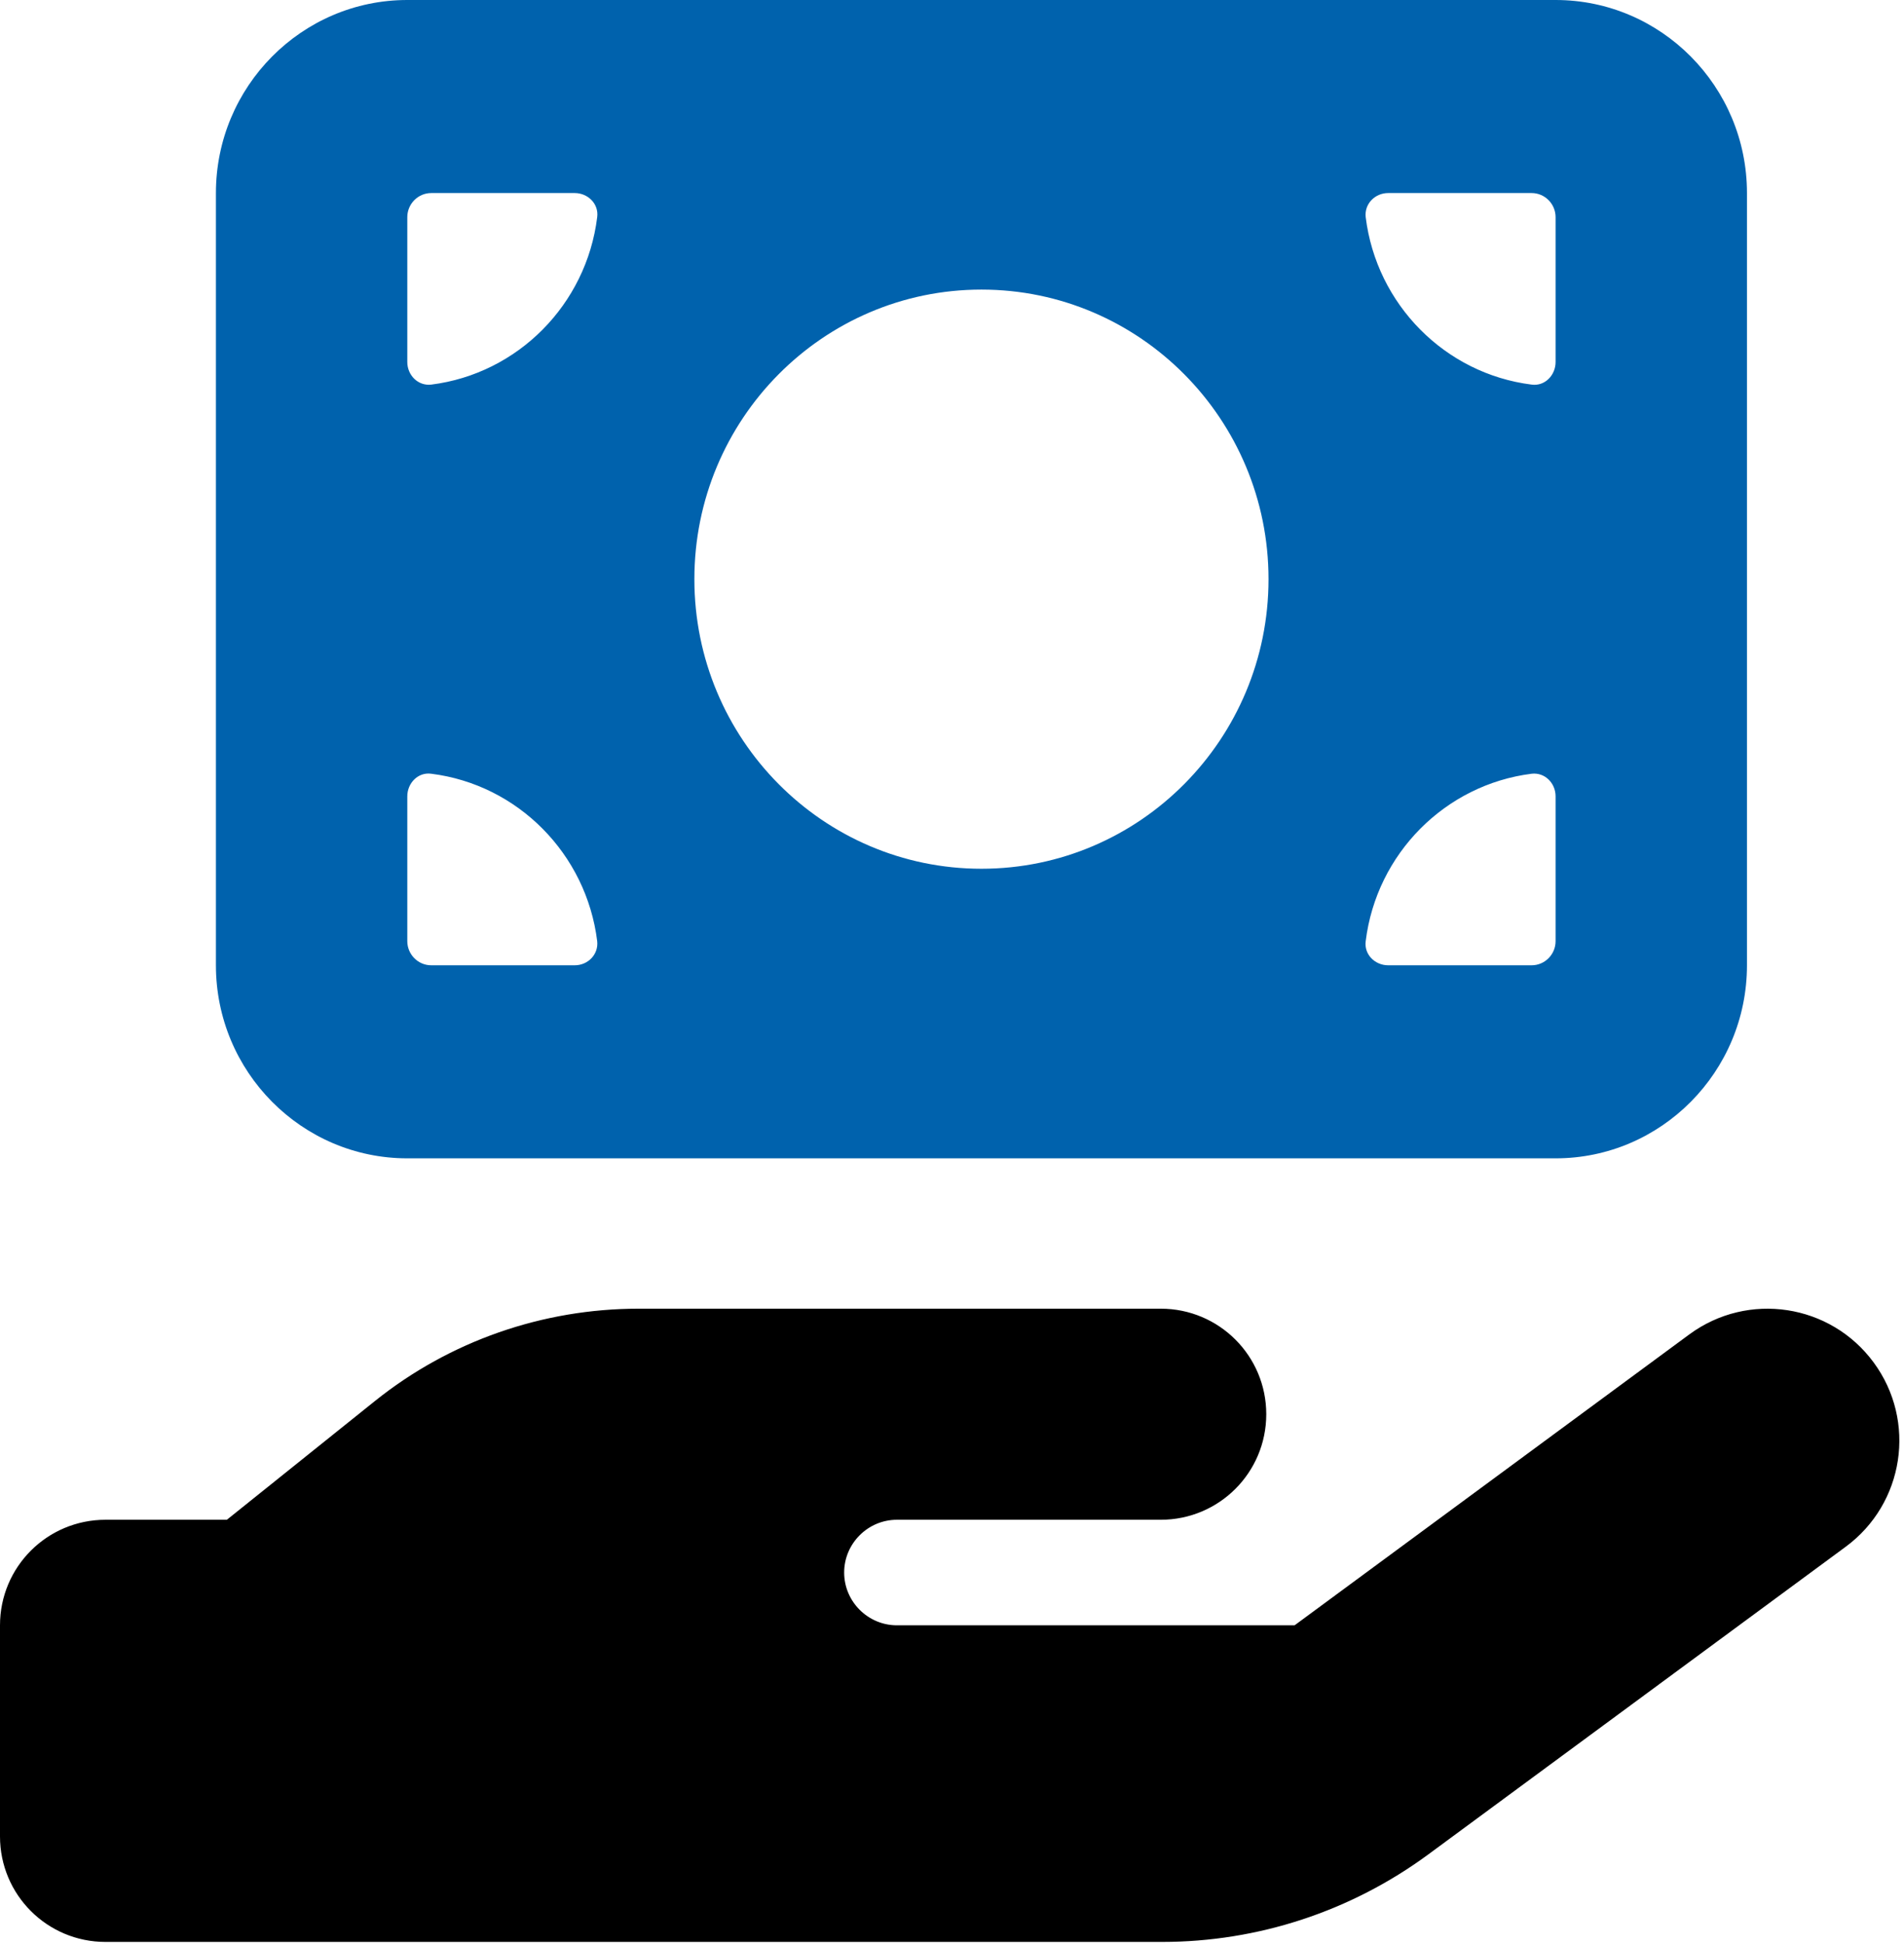 <?xml version="1.0" encoding="UTF-8"?> <svg xmlns="http://www.w3.org/2000/svg" width="97" height="99" viewBox="0 0 97 99" fill="none"><path d="M95.454 69.396C97.655 72.386 97.016 76.586 94.026 78.787L72.758 94.46C68.827 97.35 64.09 98.912 59.201 98.912H32.255H5.376C2.402 98.912 0 96.51 0 93.537V82.785C0 79.811 2.402 77.409 5.376 77.409H11.558L19.101 71.361C22.914 68.304 27.652 66.658 32.54 66.658H45.694H48.382H59.134C62.107 66.658 64.51 69.06 64.51 72.033C64.51 75.007 62.107 77.409 59.134 77.409H48.382H45.694C44.216 77.409 43.006 78.619 43.006 80.097C43.006 81.575 44.216 82.785 45.694 82.785H65.954L86.063 67.968C89.053 65.767 93.253 66.406 95.454 69.396Z" fill="black"></path><path d="M20.75 0C15.372 0 11 4.41 11 9.833V49.167C11 54.59 15.372 59 20.75 59H79.25C84.628 59 89 54.59 89 49.167V9.833C89 4.41 84.628 0 79.25 0H20.75ZM50 14.75C58.074 14.75 64.625 21.357 64.625 29.5C64.625 37.643 58.074 44.25 50 44.25C41.926 44.25 35.375 37.643 35.375 29.5C35.375 21.357 41.926 14.75 50 14.75ZM79.25 18.438C79.25 19.113 78.702 19.682 78.031 19.59C73.613 19.037 70.125 15.503 69.576 11.062C69.5 10.386 70.048 9.833 70.719 9.833H78.031C78.702 9.833 79.25 10.386 79.25 11.062V18.438ZM20.75 40.562C20.75 39.886 21.298 39.318 21.969 39.41C26.387 39.963 29.875 43.497 30.424 47.938C30.5 48.614 29.952 49.167 29.281 49.167H21.969C21.298 49.167 20.75 48.614 20.75 47.938V40.562ZM21.969 19.59C21.298 19.667 20.75 19.113 20.75 18.438V11.062C20.75 10.386 21.298 9.833 21.969 9.833H29.281C29.952 9.833 30.515 10.386 30.424 11.062C29.875 15.518 26.372 19.037 21.969 19.59ZM78.031 39.41C78.702 39.333 79.25 39.886 79.25 40.562V47.938C79.25 48.614 78.702 49.167 78.031 49.167H70.719C70.048 49.167 69.485 48.614 69.576 47.938C70.125 43.482 73.629 39.963 78.031 39.41Z" fill="#0062AD"></path></svg> 